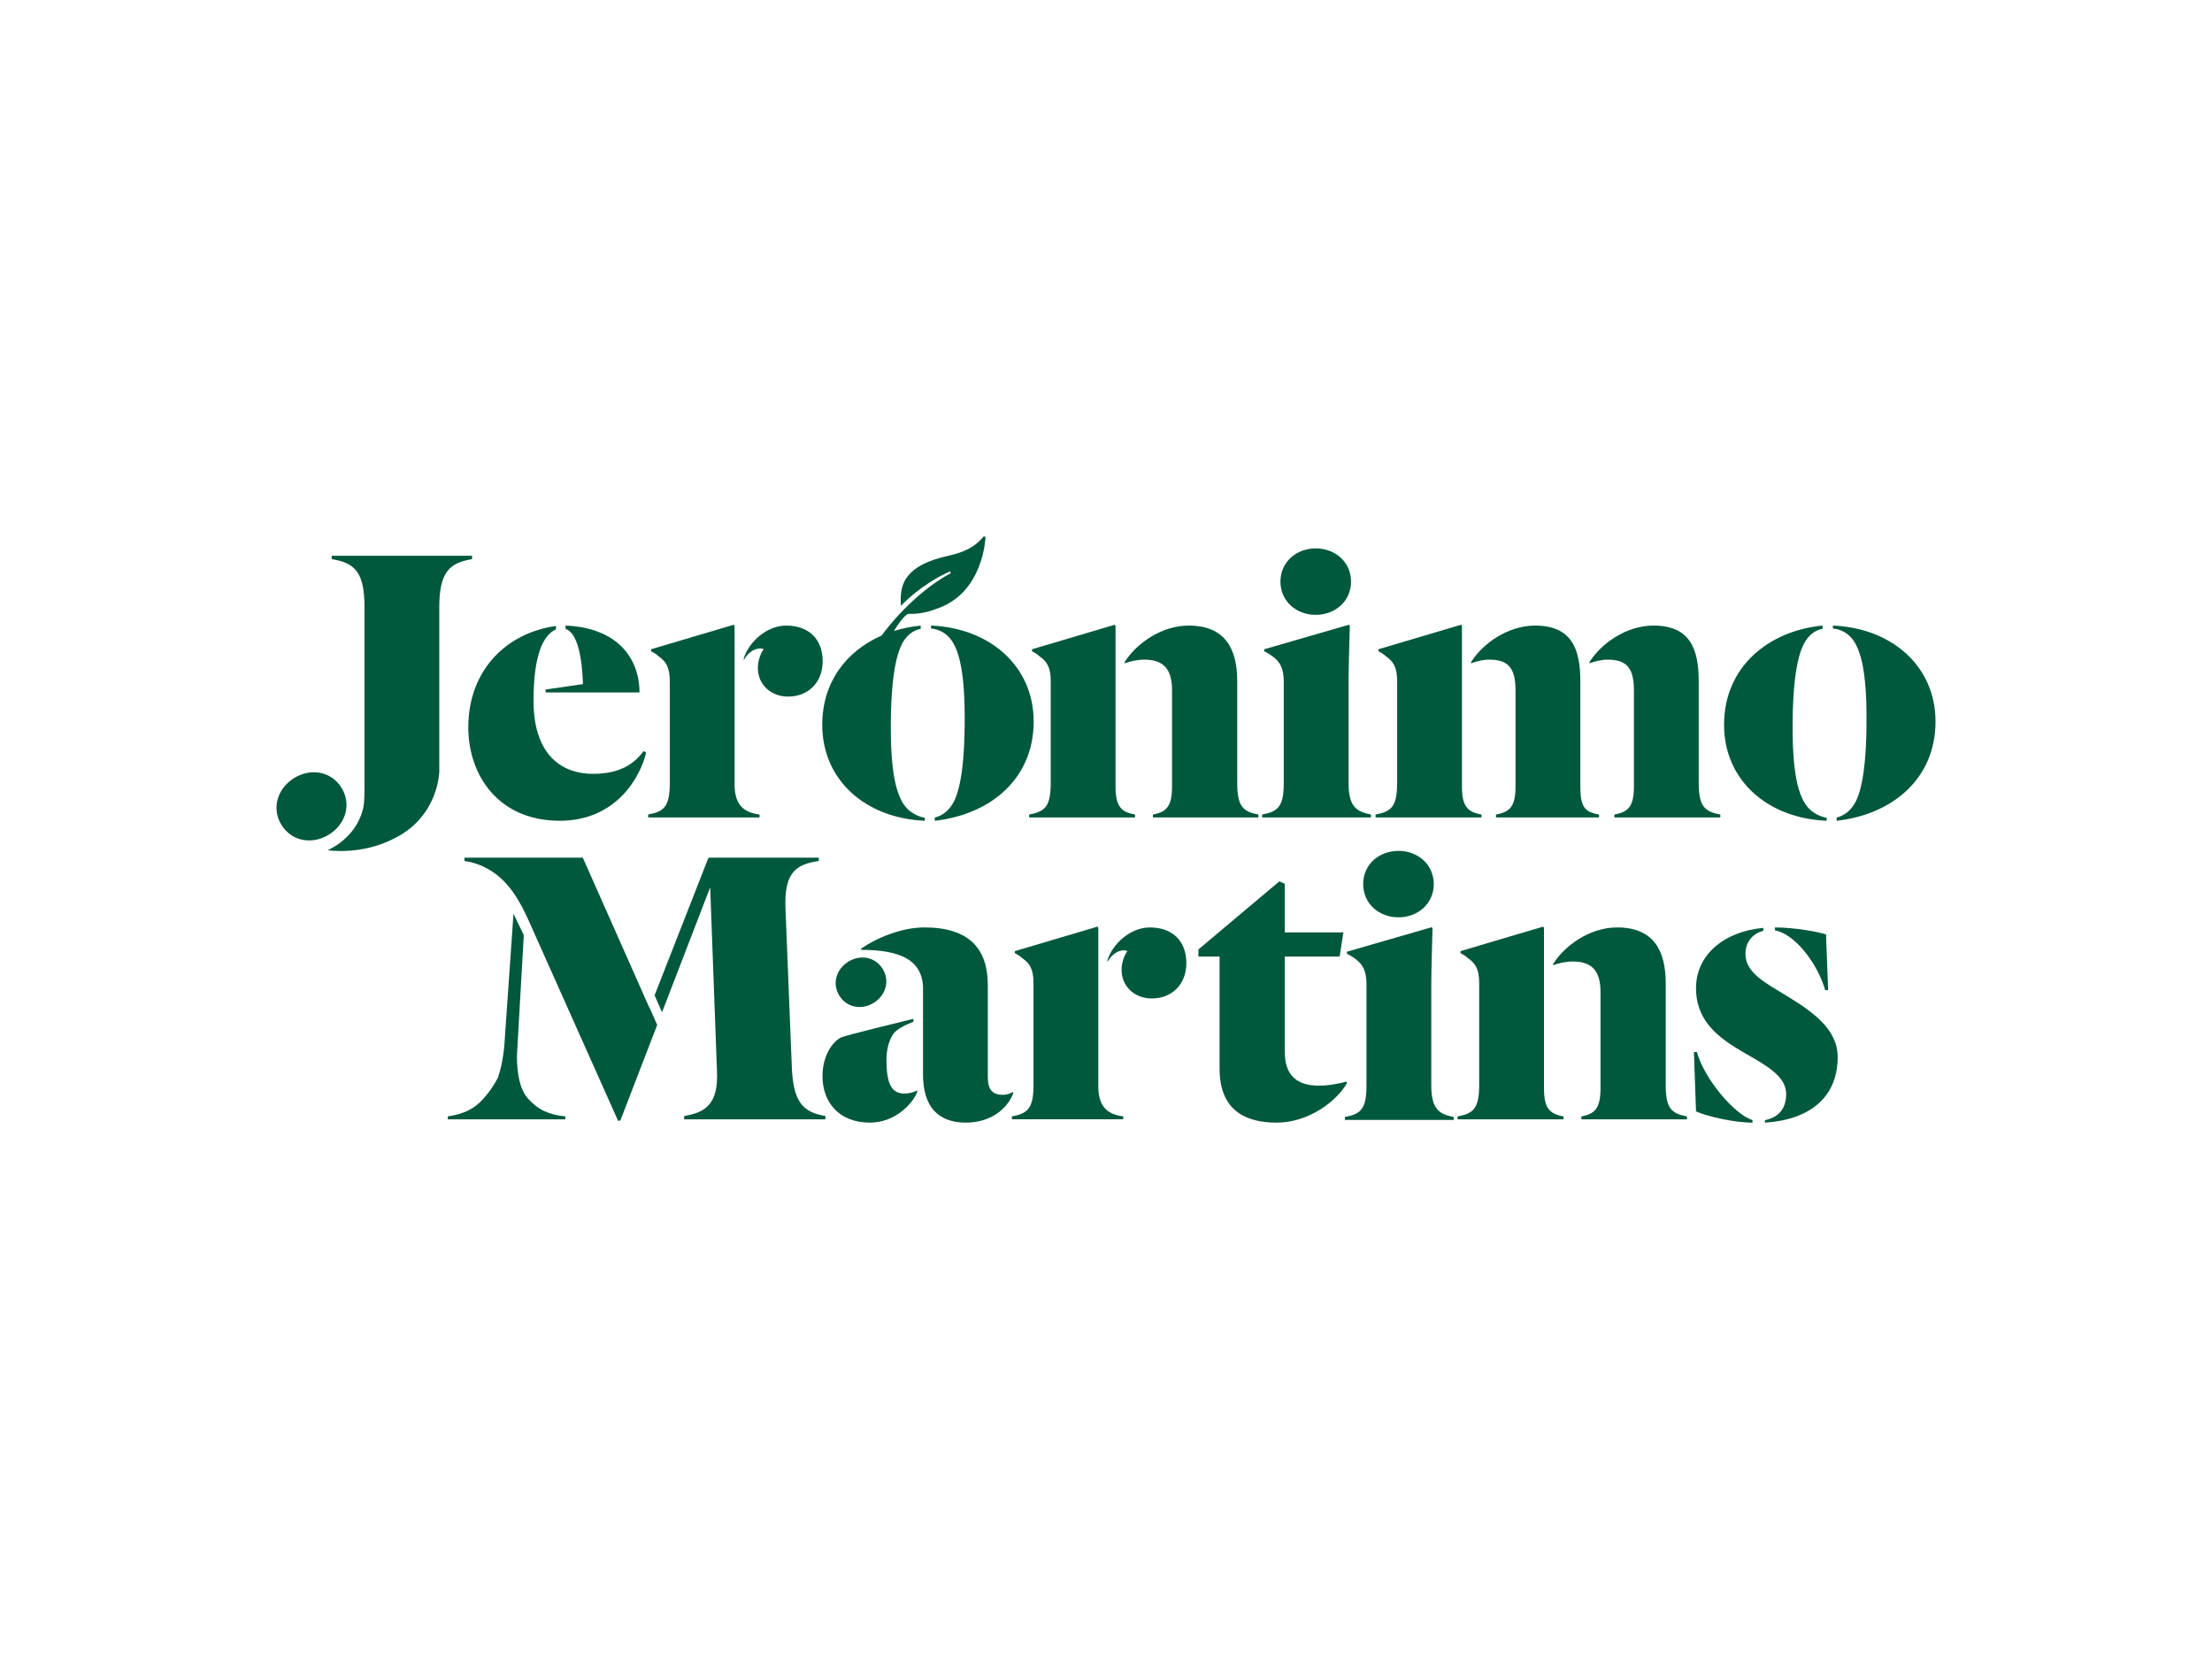 <svg xmlns:xlink="http://www.w3.org/1999/xlink" xmlns="http://www.w3.org/2000/svg" height="150" viewBox="0 0 200 150" width="200"><g fill="#00583d"><path d="m84.184 56.825c.338.036.677.112 1.051.337 1.202.676 1.99 2.554 1.99 7.773 0 4.768-.525 7.021-1.239 7.961-.375.562-1.013.938-1.464 1.014v.301c4.994-.564 8.938-3.757 8.938-8.976 0-4.994-3.944-8.45-9.276-8.674v.264z"></path><path d="m95.003 61.593v9.2c0 2.141-.526 2.592-1.953 2.853v.263h9.578v-.263c-1.278-.225-1.766-.751-1.766-2.552v-14.495l-.076-.111-7.475 2.214v.188c.188.075.527.301.678.45.639.451 1.014.94 1.014 2.254"></path><path d="m75.902 90.041c.685 1.087 2.039 1.3 3.116.621 1.076-.679 1.464-1.992.778-3.078-.685-1.087-2.038-1.301-3.116-.621-1.077.68-1.464 1.99-.778 3.078"></path><path d="m52.711 61.855-3.381.488v.263h8.489c0-3.115-2.029-5.857-6.685-6.045v.3c1.089.338 1.501 2.63 1.576 4.994"></path><path d="m50.607 74.21c5.183 0 7.323-4.056 7.812-6.158l-.226-.149c-.863 1.201-2.216 2.064-4.544 2.064-3.268 0-5.409-2.14-5.409-6.608 0-4.131.866-5.935 2.028-6.459v-.301c-4.581.639-7.926 4.092-7.926 9.162 0 4.356 2.744 8.449 8.264 8.449"></path><path d="m68.747 58.627c.112 0 .264.038.302.075-.264.339-.526 1.014-.526 1.69 0 1.502 1.163 2.591 2.741 2.591 1.803 0 3.118-1.276 3.118-3.191 0-1.991-1.24-3.229-3.306-3.229-1.766 0-3.379 1.503-3.83 2.967v.151c.451-.791 1.051-1.053 1.501-1.053"></path><path d="m68.672 73.647c-1.427-.189-2.254-.863-2.254-2.742v-14.306l-.074-.114-7.475 2.217v.186c.189.076.526.301.677.451.639.451 1.015.939 1.015 2.254v9.199c0 2.14-.526 2.59-1.955 2.854v.262h10.066z"></path><path d="m160.484 83.856v.262c1.838.339 3.867 3.042 4.543 5.409h.264l-.188-5.033c-.601-.225-2.817-.638-4.619-.638"></path><path d="m147.732 62.419v8.676c0 1.8-.487 2.326-1.764 2.551v.263h9.576v-.263c-1.391-.261-1.953-.712-1.953-2.853v-9.2c0-2.928-.789-5.031-4.093-5.031-2.443 0-4.733 1.615-5.784 3.304v.112c.487-.188 1.051-.336 1.652-.336 1.765-0 2.365.826 2.365 2.777"></path><path d="m137.029 62.419v8.676c0 1.8-.488 2.326-1.767 2.551v.263h9.315v-.263c-1.315-.225-1.69-.712-1.69-2.551v-9.502c0-2.928-.789-5.031-4.093-5.031-2.443 0-4.734 1.615-5.787 3.304v.112c.49-.188 1.053-.336 1.654-.336 1.765 0 2.366.826 2.366 2.777"></path><path d="m123.959 73.647c-1.353-.265-2.027-.751-2.027-2.854v-9.012c0-1.503.074-3.643.112-5.182l-.075-.114-7.662 2.217v.186c.188.076.602.339.75.451.641.487 1.016 1.014 1.016 2.329v9.124c0 2.14-.525 2.59-1.953 2.854v.262h9.84z"></path><path d="m165.159 74.21v-.263c-.339-.076-.714-.188-1.052-.412-1.202-.677-2.028-2.518-2.028-7.737 0-4.769.562-7.059 1.276-7.997.376-.526.902-.865 1.428-.94v-.3c-4.92.486-8.901 3.755-8.901 8.975 0 4.995 3.905 8.449 9.277 8.674"></path><path d="m133.949 73.647c-1.276-.226-1.766-.751-1.766-2.554v-14.494l-.073-.114-7.475 2.217v.186c.188.076.524.301.675.451.639.451 1.014.939 1.014 2.254v9.199c0 2.14-.524 2.59-1.951 2.854v.262h9.576v-.262z"></path><path d="m118.964 55.592c1.767 0 3.191-1.241 3.191-3.005s-1.425-3.004-3.191-3.004c-1.766 0-3.191 1.24-3.191 3.004s1.426 3.005 3.191 3.005"></path><path d="m126.443 82.94c1.766 0 3.192-1.239 3.192-3.004 0-1.764-1.427-3.004-3.192-3.004s-3.191 1.24-3.191 3.004c0 1.765 1.426 3.004 3.191 3.004"></path><path d="m105.971 62.419v8.676c0 1.8-.488 2.326-1.728 2.551v.263h9.54v-.263c-1.391-.261-1.917-.712-1.917-2.853v-9.2c0-2.928-1.089-5.031-4.393-5.031-2.443 0-4.733 1.615-5.786 3.304v.112c.489-.188 1.165-.336 1.767-.336 1.728-0 2.518.826 2.518 2.777"></path><path d="m150.606 98.087v-9.2c0-2.928-1.089-5.033-4.392-5.033-2.443 0-4.733 1.616-5.786 3.306v.112c.489-.188 1.165-.338 1.766-.338 1.728 0 2.518.827 2.518 2.779v8.675c0 1.802-.489 2.327-1.728 2.554v.262h9.539v-.262c-1.391-.263-1.917-.714-1.917-2.854"></path><path d="m139.602 98.388v-14.494l-.076-.112-7.475 2.214v.189c.189.075.526.3.678.45.639.452 1.013.939 1.013 2.253v9.2c0 2.14-.525 2.591-1.953 2.854v.262h9.579v-.262c-1.278-.227-1.766-.752-1.766-2.554"></path><path d="m103.961 83.856c-1.766 0-3.38 1.502-3.831 2.966v.15c.451-.788 1.052-1.051 1.503-1.051.11 0 .263.036.299.076-.262.335-.523 1.013-.523 1.688 0 1.503 1.164 2.592 2.741 2.592 1.802 0 3.115-1.276 3.115-3.19 0-1.992-1.237-3.231-3.304-3.231"></path><path d="m121.763 97.786c-.487.151-1.578.375-2.517.375-1.99 0-3.08-.939-3.08-3.041v-8.636h4.959l.338-2.179h-5.297v-4.394l-.487-.226-7.324 6.159v.639h1.914v10.138c0 3.831 2.404 4.882 5.148 4.882 3.004 0 5.483-2.027 6.346-3.53z"></path><path d="m129.41 98.143v-9.013c0-1.503.075-3.643.112-5.182l-.075-.113-7.662 2.215v.19c.19.074.602.337.753.449.638.489 1.014 1.014 1.014 2.328v9.125c0 2.14-.526 2.592-1.953 2.853v.263h9.839v-.263c-1.35-.262-2.027-.75-2.027-2.853"></path><path d="m165.722 56.562v.264c.34.036.678.11 1.053.337 1.201.676 1.99 2.554 1.99 7.773 0 4.768-.526 7.021-1.239 7.961-.376.562-1.014.938-1.464 1.014v.3c4.994-.562 8.939-3.757 8.939-8.976 0-4.994-3.944-8.449-9.278-8.673"></path><path d="m153.424 95.12h-.265l.189 5.369c1.014.452 3.418 1.015 5.108 1.015v-.225c-1.652-.526-4.356-3.718-5.032-6.159"></path><path d="m161.498 90.013c-1.765-1.089-3.682-2.026-3.682-3.754 0-1.276.864-1.915 1.615-2.103v-.262c-3.606.336-6.083 2.478-6.083 5.444 0 3.153 2.253 4.618 4.431 5.894 1.99 1.129 3.719 2.103 3.719 3.683 0 1.425-.789 2.141-1.915 2.363v.226c4.057-.263 6.572-2.291 6.572-5.934-0-2.476-2.178-4.055-4.657-5.557"></path><path d="m30.866 71.207c-.94-1.494-2.807-1.782-4.301-.841-1.494.94-2.041 2.748-1.102 4.242.94 1.493 2.807 1.782 4.301.84 1.494-.939 2.042-2.747 1.102-4.241"></path><path d="m42.684 50.553v-.3h-12.694v.3c2.141.339 2.967 1.24 2.967 4.356v16.26c0 .491-.012.956-.04 1.401l-.006-.002s-.111 2.778-3.285 4.308c0 0 3.083.481 6.056-1.088.905-.455 1.609-1.009 2.155-1.601.021-.021.041-.038.061-.06l-.007-.003c1.591-1.768 1.799-3.818 1.826-4.322v-14.893c-0-3.304 1.014-4.018 2.967-4.356"></path><path d="m56.15 101.429.022-.039-.044.039z"></path><path d="m71.587 96.322-.564-14.118c-.15-3.269.902-4.057 3.004-4.357v-.302h-9.914v.01h-.058l-4.869 12.437.673 1.533 4.353-11.298.614 16.622c.151 3.04-1.126 3.755-2.968 4.054v.302h12.771v-.302c-2.029-.336-2.931-1.238-3.043-4.58"></path><path d="m58.731 91.154-6.036-13.607h-10.703v.3c1.163.15 2.367.714 3.268 1.54 1.014.9 1.765 2.141 2.516 3.792l8.137 18.222.037-.103.129.041 3.342-8.668-.68-1.542z"></path><path d="m47.738 99.326c-.763-.846-.99-2.302-1.001-3.856l.622-10.923-.932-1.927-.84 12.085c-.135 1.244-.349 2.124-.574 2.747-.287.538-.591 1.012-.909 1.42-.055.034-.089.045-.089.045l.036.021c-.108.137-.22.269-.332.389-.864.977-1.802 1.389-3.229 1.615v.261h10.627v-.261c-1.501-.151-2.478-.603-3.379-1.615"></path><path d="m91.605 98.725c-.189.112-.562.264-.938.264-.903 0-1.353-.45-1.353-1.579v-8.334c0-3.231-1.614-5.222-5.746-5.222-1.991 0-4.244.904-5.708 1.917v.112c3.378 0 5.596.826 5.596 3.53v7.735c0 2.853 1.312 4.354 3.868 4.354 2.366 0 3.793-1.351 4.28-2.629v-.149z"></path><path d="m80.149 95.797c0-.865.227-1.728.602-2.291.375-.526 1.201-.864 1.84-1.127v-.262c-1.651.412-5.708 1.389-6.459 1.653-.715.26-1.766 1.539-1.766 3.526 0 2.329 1.464 4.206 4.282 4.206 2.402 0 3.981-1.877 4.28-2.778v-.15c-.188.15-.714.302-1.127.302-1.127-0-1.652-.751-1.652-3.079"></path><path d="m99.305 98.199v-14.306l-.076-.112-7.474 2.216v.185c.186.076.525.301.677.451.638.452 1.013.939 1.013 2.253v9.2c0 2.139-.525 2.591-1.954 2.854v.262h10.067v-.262c-1.428-.189-2.253-.864-2.253-2.742"></path><path d="m79.714 57.464c-3.162 1.38-5.37 4.184-5.37 8.071 0 4.996 3.905 8.45 9.276 8.674v-.262c-.339-.074-.714-.188-1.053-.413-1.201-.678-2.026-2.517-2.026-7.734 0-4.771.562-7.061 1.276-8 .375-.525.9-.862 1.427-.936v-.302c-.845.084-1.657.252-2.429.494 1.025-1.647 1.348-1.554 1.348-1.554 1.332.054 2.461-.439 2.461-.439 4.348-1.407 4.482-6.523 4.482-6.523l-.167-.044c-.06.075-.121.146-.184.218-.766.856-1.843 1.28-2.967 1.526-3.997.872-4.41 2.598-4.34 4.254l.008.29c1.683-1.758 3.704-2.825 4.443-3.116l.074.143c-3.486 1.898-5.933 5.197-6.261 5.653"></path></g></svg>